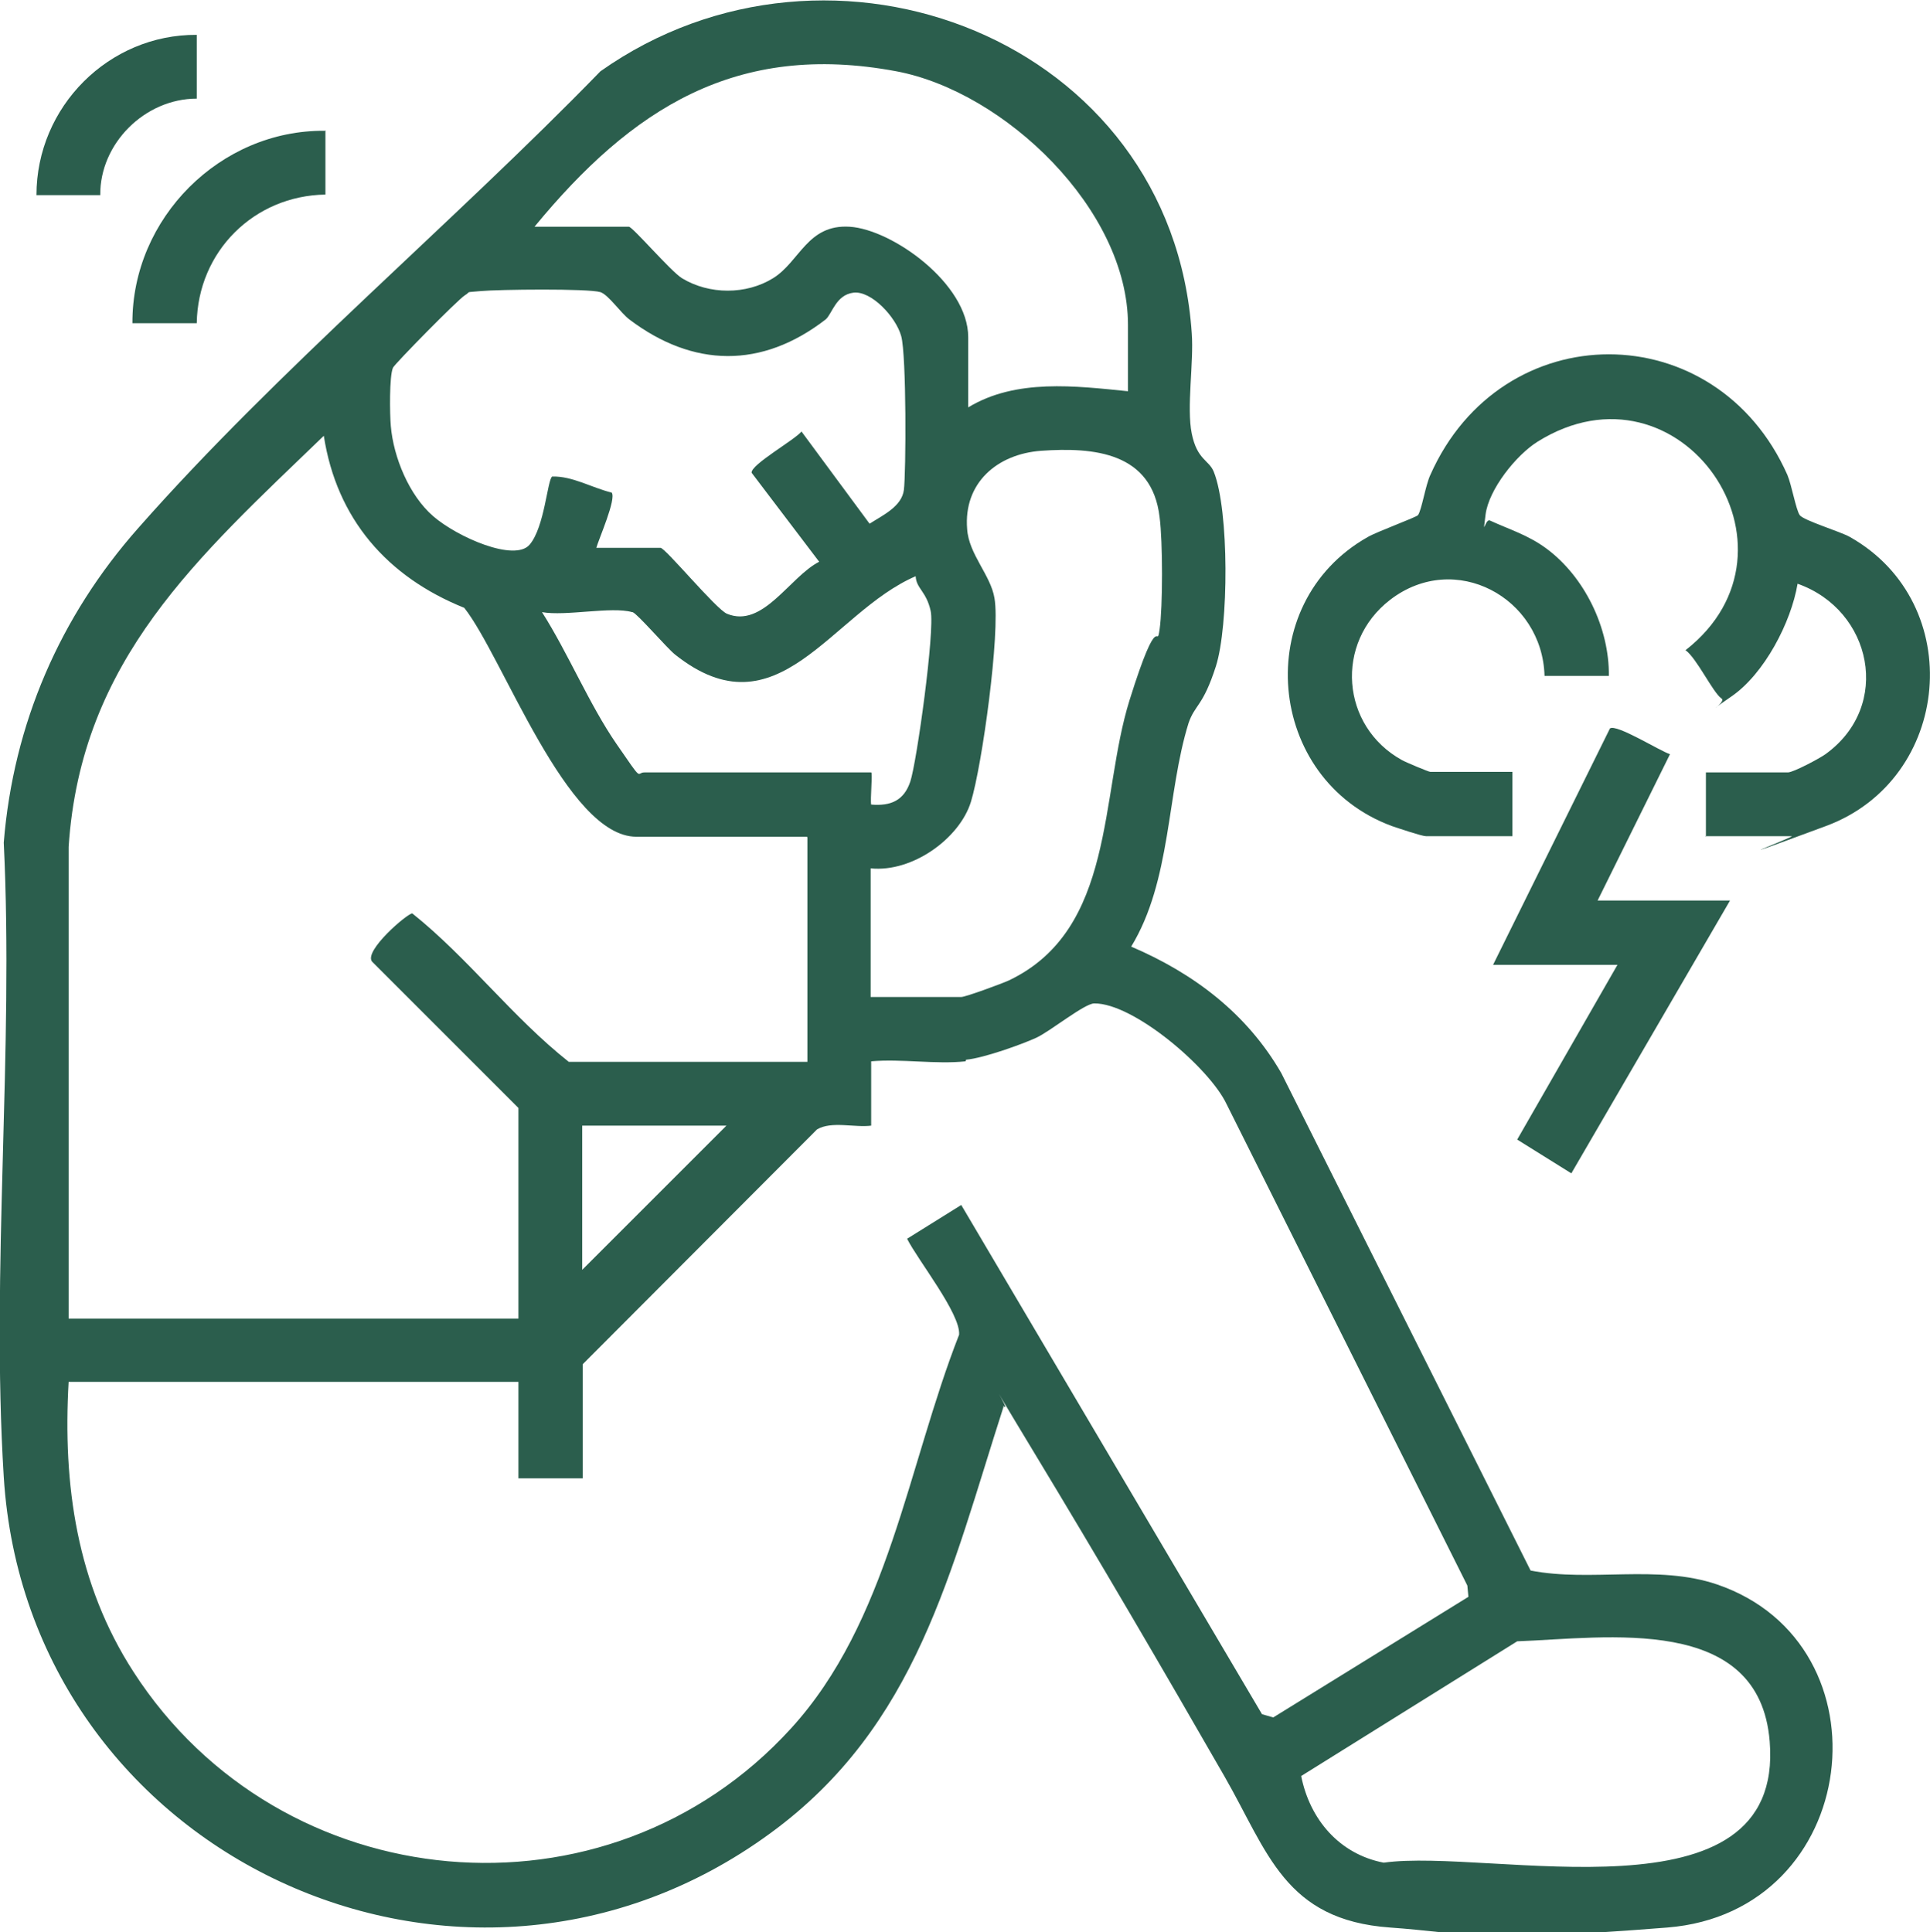 <?xml version="1.0" encoding="UTF-8"?>
<svg id="Layer_1" xmlns="http://www.w3.org/2000/svg" version="1.1" viewBox="0 0 360 360.5">
  <!-- Generator: Adobe Illustrator 29.4.0, SVG Export Plug-In . SVG Version: 2.1.0 Build 152)  -->
  <defs>
    <style>
      .st0 {
        fill: #2b5e4d;
      }
    </style>
  </defs>
  <path class="st0" d="M60.7,24.3v12c-13.3.2-23.8,10.6-24,24h-12c-.1-19.6,16.4-36.1,35.9-35.9Z"/>
  <path class="st0" d="M36.7,6.4v12c-9.7,0-18.1,8.4-18,18H6.8c0-16.5,13.5-30,29.9-29.9Z"/>
  <path class="st0" d="M187.2,262.4c-9.9,30.7-16.1,59.6-43.5,79.6C86.2,384.1,5.1,346.2.7,275.5c-2.4-38.6,1.9-79.5,0-118.3,1.8-22.2,10.5-42.2,25.1-58.7,26-29.5,58.7-56.9,86.2-85.2,43-30.4,106.6-6,110.3,48.9.4,5.5-1,13.8,0,18.7s3.2,4.9,4.1,7.1c2.9,7.2,2.8,28.8.4,36.3s-3.9,7.1-5.1,10.6c-4.1,13.2-3.2,29.4-10.7,41.7,11.7,5,21.6,12.5,28,23.6l46.5,92.8c11.3,2.2,23.6-1.2,34.8,2.6,32.7,11.2,27,61.1-9.3,64s-37.6,1-51.7,0c-19.7-1.4-22.8-14.1-30.9-28.2-11.6-20.2-23.4-40.4-35.5-60.4s-3.5-6.3-5.8-8.8ZM210.4,73v-12.4c0-21.5-23-43.5-43.2-47.3-29.9-5.6-49.4,7-67.5,29h17.6c.7,0,7.8,8.3,9.9,9.6,5.1,3.1,12,3.1,17,0s6.4-10.1,14.3-9.6,22.1,10.6,22.1,20.6v13.1c8.9-5.4,20-4,29.9-3ZM110.8,102.2h12.4c.9,0,10.4,11.5,12.4,12.3,6.7,2.8,11.7-6.9,17.2-9.7l-12.6-16.6c-.2-1.5,8-6.1,9.3-7.7l12.7,17.2c2.5-1.6,6-3.2,6.4-6.3s.5-25.1-.5-28.7-5.6-8.5-8.9-8.1-4,4-5.2,5c-11.9,9.2-24.7,9-36.6,0-1.6-1.2-3.9-4.6-5.4-5.1-2.3-.7-19.1-.5-22.3-.2s-1.7,0-3,.8-13,12.7-13.4,13.5c-.7,1.6-.6,8.7-.4,10.9.5,5.8,3.4,12.9,7.9,16.8s15.2,8.6,18,5.3,3.3-12.1,4.2-12.7c3.8-.1,7.4,2.1,11.1,3,.9,1.2-2.4,8.6-2.9,10.4ZM150.5,156.1h-31.8c-13,0-24.9-33.6-32.1-42.7-14.4-5.8-23.8-16.6-26.2-32.1-23.4,22.6-45.3,41.7-47.6,76.7v88h83.9v-39.3l-27.3-27.3c-1.6-2,6.6-9,7.5-9,10.4,8.3,18.7,19.4,29.2,27.7h44.5v-41.9ZM162.5,186h16.8c.8,0,7.6-2.5,8.9-3.1,19.9-9.5,16.9-34.4,22.5-52.3s5-9,5.6-13.2.6-16.3,0-20.9c-1.4-12.1-12.2-13.1-22.1-12.4-8.2.6-14.5,6-13.8,14.6.3,4.7,4.4,8.6,5.1,12.9,1.1,6.4-2.3,31.2-4.4,38s-10.9,13.2-18.7,12.4v24ZM117.9,114.2c-3.8-1.1-12.4.8-16.8,0,4.9,7.7,8.8,17.2,13.9,24.6s3.6,5.3,5.2,5.3h42.3c.3,0-.2,5.1,0,6,3.6.3,6.1-.7,7.3-4.3s4.6-28.1,3.8-31.8-2.7-4.2-2.8-6.5c-15.8,6.8-25.7,29.9-44.9,14.6-1.5-1.2-7-7.6-7.9-7.9ZM180.1,198c-5.5.6-12-.5-17.6,0v12c-3.1.4-7.4-.9-10.1.7l-43.7,43.8v21.3h-12v-18H12.8c-1.1,19.2,1.5,37.7,12.1,54.1,27.4,42.5,88.3,48.2,122.6,10.6,18.2-19.9,21.8-49,31.4-73.5.3-3.9-7.7-13.9-9.7-17.9l10.1-6.3,56.1,95,2.1.6,36.4-22.5-.2-2.1-44.9-89.8c-3.2-6.8-17.4-18.9-24.7-18.8-1.8,0-8.2,5.2-10.8,6.4s-9.8,3.8-13.1,4.1ZM135.5,210h-26.9v26.9l26.9-26.9ZM242.7,331.3c1.6,8.1,7.1,14.6,15.4,16.2,19.8-2.8,74.8,11.9,72-22.6-1.9-23.9-30.5-19.3-47.1-18.7l-40.4,25.2Z"/>
  <g>
    <path class="st0" d="M318.2,156.1v-12h15.3c1,0,5.9-2.6,7-3.4,12.5-9,8.7-26.9-5.2-31.8-1.2,7.2-6.2,16.8-12.3,21s-.8,1.1-1.9.4c-1.6-1.1-4.6-7.5-6.7-9,24.2-18.9-1-55.5-27.6-38.9-4,2.5-9.1,8.9-9.7,13.6s-.1.7.8,1.1c3.7,1.7,7.1,2.7,10.5,5.2,7.2,5.3,11.8,14.9,11.7,23.8h-12c-.4-14.6-16.7-23.5-28.8-14.2-10.4,8-9.2,23.6,2.2,29.9.7.4,5,2.2,5.3,2.2h15.3v12h-16.1c-.8,0-5.2-1.5-6.4-1.9-23.5-8.7-26.4-41.5-4.5-53.9,1.7-1,9.1-3.7,9.4-4.1.7-1,1.4-5.6,2.3-7.5,13.3-30,53.3-30,66.6,0,.8,1.9,1.6,6.5,2.3,7.5s7.7,3.1,9.4,4.1c21.9,12.4,19,45.2-4.5,53.9s-5.6,1.9-6.4,1.9h-16.1Z"/>
    <path class="st0" d="M278.5,180l21.8-44.1c1.2-.9,9.3,4.2,11.2,4.8l-13.5,27.3h24.7l-29.6,50.9-10.1-6.3,18.7-32.6h-23.2Z"/>
  </g>
</svg>